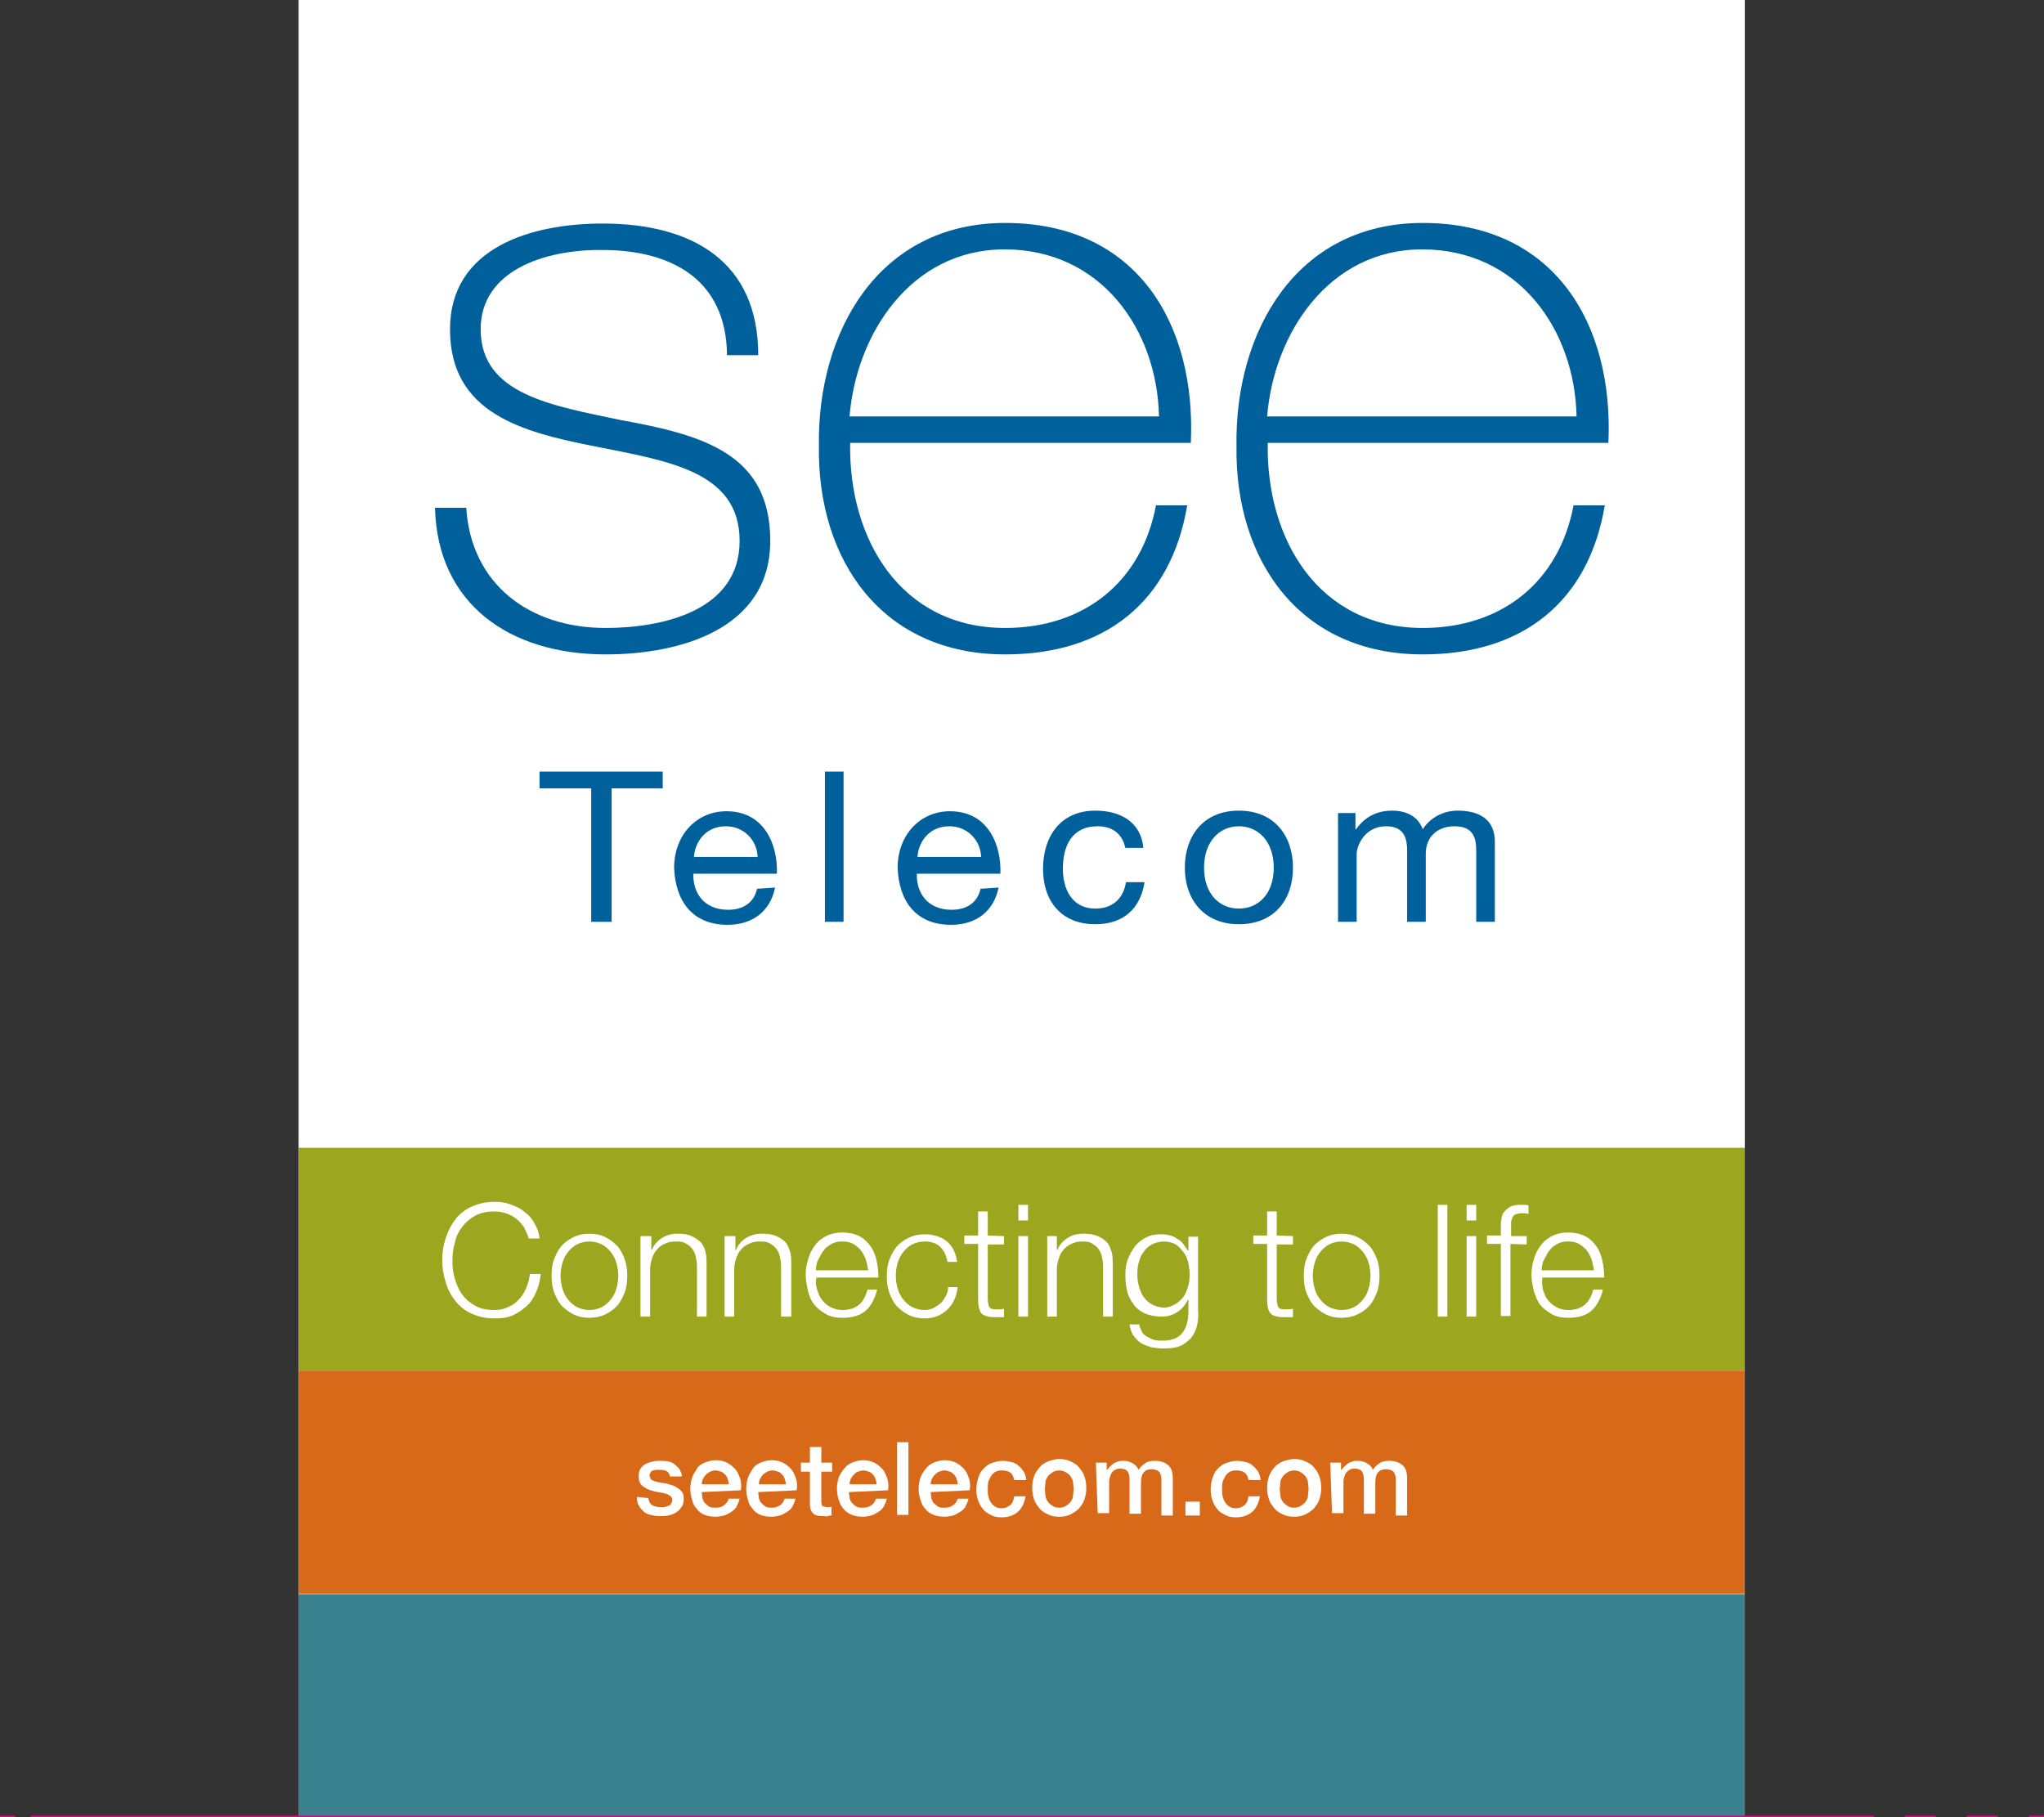 <svg xmlns="http://www.w3.org/2000/svg" xmlns:xlink="http://www.w3.org/1999/xlink" id="Calque_1" x="0px" y="0px" viewBox="0 0 340.2 302.4" style="enable-background:new 0 0 340.2 302.4;" xml:space="preserve"><rect x="0" y="0" width="340.2" height="302.4" fill="#333333" stroke="none"/><style type="text/css">	.st0{fill:#FFFFFF;}	.st1{fill:#3B8291;}	.st2{fill:#9CA61F;}	.st3{fill:none;}	.st4{fill:#D86918;}	.st5{fill:#00609C;}	.st6{fill:none;stroke:#E6007E;stroke-width:0.5;stroke-miterlimit:10;}	.st7{fill:none;stroke:#E6007E;stroke-width:0.5;stroke-miterlimit:10;stroke-dasharray:0,0,0,0,5.16,5.16;}	.st8{fill:none;stroke:#E6007E;stroke-width:0.5;stroke-miterlimit:10;stroke-dasharray:0,0,0,0,0,0;}</style><g id="Calque_1_00000178195918995355963260000014977493982970384304_">	<rect x="49.7" class="st0" width="240.7" height="478.6"></rect>	<rect x="49.7" y="265.3" class="st1" width="240.7" height="213.3"></rect>	<rect x="49.7" y="191" class="st2" width="240.7" height="37.1"></rect>	<rect x="49.7" y="153.9" class="st3" width="240.7" height="37.1"></rect>	<rect x="49.7" class="st3" width="240.7" height="37.1"></rect>	<rect x="49.7" y="228.1" class="st4" width="240.7" height="37.1"></rect>	<rect x="49.7" y="265.3" class="st1" width="240.7" height="37.1"></rect>	<g>		<g>			<path class="st5" d="M98.3,131.2h-8.5v-2.8h20.5v2.8h-8.5v22.2h-3.4V131.2z"></path>			<path class="st5" d="M129,147.7c-0.8,4-3.8,6.2-7.9,6.2c-5.9,0-8.7-4-8.9-9.5c0-5.4,3.7-9.4,8.7-9.4c6.6,0,8.6,6,8.4,10.4h-13.9    c-0.1,3.1,1.7,6,5.8,6c2.5,0,4.3-1.2,4.8-3.5L129,147.7L129,147.7z M126.1,142.6c-0.1-2.8-2.3-5.1-5.3-5.1    c-3.2,0-5.1,2.4-5.3,5.1H126.1z"></path>			<path class="st5" d="M137.3,128.4h3.1v25h-3.1V128.4z"></path>			<path class="st5" d="M166.2,147.7c-0.8,4-3.8,6.2-7.9,6.2c-5.9,0-8.7-4-8.9-9.5c0-5.4,3.7-9.4,8.7-9.4c6.6,0,8.6,6,8.4,10.4    h-13.9c-0.1,3.1,1.7,6,5.8,6c2.5,0,4.3-1.2,4.8-3.5L166.2,147.7L166.2,147.7z M163.3,142.6c-0.1-2.8-2.3-5.1-5.3-5.1    c-3.2,0-5.1,2.4-5.3,5.1H163.3z"></path>			<path class="st5" d="M187.3,141.1c-0.5-2.3-2.1-3.6-4.6-3.6c-4.4,0-5.8,3.4-5.8,7.1c0,3.3,1.5,6.6,5.4,6.6c2.9,0,4.7-1.7,5.1-4.4    h3.1c-0.7,4.4-3.5,7-8.2,7c-5.7,0-8.7-3.9-8.7-9.2c0-5.4,2.9-9.7,8.7-9.7c4.2,0,7.6,1.9,8,6.2L187.3,141.1L187.3,141.1z"></path>			<path class="st5" d="M206.2,134.9c5.9,0,9,4.2,9,9.5c0,5.3-3.1,9.4-9,9.4c-5.9,0-9-4.2-9-9.4    C197.2,139.1,200.3,134.9,206.2,134.9z M206.2,151.2c3.2,0,5.8-2.4,5.8-6.8c0-4.4-2.6-6.9-5.8-6.9s-5.8,2.5-5.8,6.9    S203,151.2,206.2,151.2z"></path>			<path class="st5" d="M222.7,135.3h2.9v2.7h0.1c1.4-2,3.4-3.1,6-3.1c2.3,0,4.3,0.9,5.1,3.1c1.2-1.9,3.4-3.1,5.8-3.1    c3.7,0,6.2,1.5,6.2,5.2v13.3h-3.1v-11.9c0-2.2-0.6-4-3.6-4c-2.9,0-4.8,1.8-4.8,4.6v11.3h-3.1v-11.9c0-2.4-0.8-4-3.5-4    c-3.6,0-4.9,3.3-4.9,4.6v11.3h-3.1L222.7,135.3L222.7,135.3z"></path>		</g>		<g>			<path class="st5" d="M77.6,84.5c0.8,12.7,10.5,20,23.2,20c9.2,0,22.3-2.7,22.3-14.5c0-11.6-12-13.3-24-15.7    c-12.2-2.4-24.2-5.5-24.2-19.5c0-13.6,13.5-17.6,25.4-17.6c14.9,0,25.9,6.3,25.9,21.9H121c-0.1-12.4-9-17.5-20.8-17.5    C90.7,41.5,80,45,80,54.8c0,10.9,12,12.7,23.3,15.1c13.9,2.5,24.9,5.7,24.9,20.1c0,14.8-15.2,18.9-27.4,18.9    c-16,0-28-8.4-28.4-24.4L77.6,84.5L77.6,84.5z"></path>			<path class="st5" d="M141.5,73.7c-0.3,16.1,8.5,30.8,25.8,30.8c13.2,0,22.7-7.7,25.1-20.4h5.2c-2.7,16-13.6,24.8-30.3,24.8    c-20.5,0-31.3-15.7-31-34.7c-0.3-18.8,9.8-37.1,31-37.1c22,0,31.8,16.9,30.9,36.6L141.5,73.7L141.5,73.7z M192.9,69.3    c-0.3-14.4-9.6-27.8-25.7-27.8c-15.6,0-24.7,14.1-25.8,27.8H192.9z"></path>			<path class="st5" d="M211,73.7c-0.3,16.1,8.5,30.8,25.8,30.8c13.2,0,22.7-7.7,25.1-20.4h5.2c-2.7,16-13.6,24.8-30.3,24.8    c-20.5,0-31.3-15.7-31-34.7c-0.3-18.8,9.8-37.1,31-37.1c22,0,31.8,16.9,30.9,36.6L211,73.7L211,73.7z M262.4,69.3    c-0.3-14.4-9.6-27.8-25.7-27.8c-15.6,0-24.7,14.1-25.8,27.8H262.4z"></path>		</g>	</g>	<g>		<path class="st0" d="M87.2,204.2c-0.4-0.6-0.8-1-1.3-1.4s-1.1-0.7-1.7-0.9c-0.6-0.2-1.3-0.3-1.9-0.3c-1.2,0-2.3,0.2-3.2,0.7   s-1.6,1.1-2.2,1.9s-1,1.6-1.2,2.6c-0.3,1-0.4,2-0.4,3s0.1,2,0.4,3c0.3,1,0.7,1.9,1.2,2.6c0.6,0.8,1.3,1.4,2.2,1.9   c0.9,0.5,1.9,0.7,3.2,0.7c0.9,0,1.7-0.2,2.3-0.5c0.7-0.3,1.3-0.7,1.8-1.3c0.5-0.5,0.9-1.2,1.2-1.9c0.3-0.7,0.5-1.5,0.6-2.3H90   c-0.1,1.1-0.4,2.2-0.8,3.1s-0.9,1.7-1.6,2.3c-0.7,0.6-1.4,1.1-2.3,1.5s-1.9,0.5-3,0.5c-1.5,0-2.7-0.3-3.8-0.8s-2-1.2-2.7-2.1   c-0.7-0.9-1.3-1.9-1.6-3.1c-0.4-1.2-0.6-2.4-0.6-3.7s0.2-2.5,0.6-3.7c0.4-1.2,0.9-2.2,1.6-3.1c0.7-0.9,1.6-1.6,2.7-2.1   s2.4-0.8,3.8-0.8c0.9,0,1.8,0.1,2.6,0.4s1.6,0.6,2.3,1.2c0.7,0.5,1.3,1.1,1.7,1.9c0.5,0.8,0.8,1.6,0.9,2.6h-1.8   C87.8,205.4,87.5,204.8,87.2,204.2L87.2,204.2z"></path>		<path class="st0" d="M100.8,205.9c0.8,0.4,1.4,0.9,2,1.5c0.5,0.6,0.9,1.4,1.2,2.2c0.3,0.9,0.4,1.8,0.4,2.7s-0.1,1.9-0.4,2.7   s-0.7,1.6-1.2,2.2s-1.2,1.1-2,1.5s-1.7,0.6-2.7,0.6s-1.9-0.2-2.7-0.6s-1.4-0.9-2-1.5c-0.5-0.6-0.9-1.4-1.2-2.2   c-0.3-0.9-0.4-1.8-0.4-2.7s0.1-1.9,0.4-2.7s0.7-1.6,1.2-2.2s1.2-1.1,2-1.5s1.7-0.6,2.7-0.6S100,205.5,100.8,205.9z M96,207.1   c-0.6,0.3-1.1,0.8-1.5,1.3s-0.7,1.1-0.9,1.8s-0.3,1.4-0.3,2.1s0.1,1.4,0.3,2.1c0.2,0.7,0.5,1.3,0.9,1.8c0.4,0.5,0.9,1,1.5,1.3   c0.6,0.3,1.3,0.5,2.1,0.5s1.5-0.2,2.1-0.5c0.6-0.3,1.1-0.8,1.5-1.3c0.4-0.5,0.7-1.1,0.9-1.8s0.3-1.4,0.3-2.1s-0.1-1.4-0.3-2.1   s-0.5-1.3-0.9-1.8s-0.9-1-1.5-1.3c-0.6-0.3-1.3-0.5-2.1-0.5S96.6,206.8,96,207.1z"></path>		<path class="st0" d="M108.4,205.7v2.3h0.1c0.3-0.8,0.9-1.5,1.7-2c0.8-0.5,1.7-0.7,2.6-0.7s1.7,0.1,2.3,0.4s1.1,0.6,1.5,1   c0.4,0.4,0.7,1,0.8,1.6c0.2,0.6,0.2,1.4,0.2,2.2v8.6h-1.6v-8.4c0-0.6-0.1-1.1-0.2-1.6c-0.1-0.5-0.3-0.9-0.6-1.3s-0.6-0.6-1.1-0.9   s-1-0.3-1.7-0.3s-1.2,0.1-1.8,0.4s-0.9,0.5-1.3,1c-0.4,0.4-0.6,0.9-0.8,1.5c-0.2,0.6-0.3,1.2-0.3,1.8v7.8h-1.6v-13.4L108.4,205.7   L108.4,205.7z"></path>		<path class="st0" d="M122.4,205.7v2.3h0.1c0.3-0.8,0.9-1.5,1.7-2c0.8-0.5,1.7-0.7,2.6-0.7s1.7,0.1,2.4,0.4s1.1,0.6,1.5,1   c0.4,0.4,0.6,1,0.8,1.6c0.2,0.6,0.2,1.4,0.2,2.2v8.6H130v-8.4c0-0.6-0.1-1.1-0.2-1.6c-0.1-0.5-0.3-0.9-0.6-1.3s-0.6-0.6-1.1-0.9   s-1-0.3-1.7-0.3s-1.2,0.1-1.8,0.4s-0.9,0.5-1.3,1c-0.4,0.4-0.6,0.9-0.8,1.5c-0.2,0.6-0.3,1.2-0.3,1.8v7.8h-1.6v-13.4L122.4,205.7   L122.4,205.7z"></path>		<path class="st0" d="M136,214.6c0.2,0.6,0.4,1.2,0.8,1.7s0.8,0.9,1.4,1.2c0.6,0.3,1.2,0.5,2,0.5c1.2,0,2.1-0.3,2.8-0.9   s1.1-1.5,1.4-2.5h1.6c-0.4,1.5-1,2.7-1.9,3.5c-0.9,0.8-2.2,1.2-3.9,1.2c-1.1,0-2-0.2-2.7-0.6s-1.4-0.9-1.9-1.5   c-0.5-0.6-0.9-1.4-1.1-2.3c-0.2-0.9-0.4-1.8-0.4-2.7c0-0.9,0.1-1.8,0.4-2.6c0.2-0.9,0.6-1.6,1.1-2.3c0.5-0.7,1.1-1.2,1.9-1.6   c0.8-0.4,1.7-0.6,2.7-0.6s2,0.2,2.8,0.6c0.8,0.4,1.4,1,1.9,1.7s0.8,1.5,1,2.4s0.3,1.8,0.3,2.8h-10.3   C135.7,213.4,135.8,214,136,214.6L136,214.6z M144.1,209.6c-0.2-0.6-0.5-1.1-0.8-1.5s-0.8-0.8-1.3-1.1c-0.5-0.3-1.1-0.4-1.8-0.4   s-1.3,0.1-1.8,0.4c-0.5,0.3-1,0.6-1.3,1.1c-0.4,0.4-0.6,1-0.9,1.5s-0.4,1.2-0.4,1.8h8.7C144.4,210.8,144.3,210.2,144.1,209.6   L144.1,209.6z"></path>		<path class="st0" d="M156.5,207.5c-0.6-0.6-1.5-0.9-2.6-0.9c-0.8,0-1.5,0.2-2.1,0.5s-1.1,0.8-1.5,1.3s-0.7,1.1-0.9,1.8   c-0.2,0.7-0.3,1.4-0.3,2.1s0.1,1.4,0.3,2.1c0.2,0.7,0.5,1.3,0.9,1.8c0.4,0.5,0.9,1,1.5,1.3s1.3,0.5,2.1,0.5c0.5,0,1-0.1,1.4-0.3   c0.4-0.2,0.9-0.5,1.2-0.8c0.4-0.3,0.6-0.7,0.9-1.2s0.4-1,0.4-1.5h1.6c-0.2,1.6-0.8,2.9-1.8,3.8s-2.2,1.4-3.7,1.4   c-1,0-1.9-0.2-2.7-0.6c-0.8-0.4-1.4-0.9-2-1.5c-0.5-0.6-0.9-1.4-1.2-2.2c-0.3-0.9-0.4-1.8-0.4-2.7s0.1-1.9,0.4-2.7   s0.7-1.6,1.2-2.2c0.5-0.6,1.2-1.1,2-1.5c0.8-0.4,1.7-0.6,2.7-0.6c1.4,0,2.7,0.4,3.6,1.1s1.6,1.9,1.8,3.5h-1.6   C157.5,208.9,157.1,208.1,156.5,207.5L156.5,207.5z"></path>		<path class="st0" d="M167.1,205.7v1.4h-2.7v9c0,0.5,0.1,1,0.2,1.3c0.1,0.3,0.5,0.5,1.1,0.5c0.5,0,0.9,0,1.4-0.1v1.4   c-0.2,0-0.5,0-0.7,0c-0.2,0-0.5,0-0.7,0c-1.1,0-1.9-0.2-2.3-0.6c-0.4-0.4-0.6-1.2-0.6-2.4v-9.2h-2.3v-1.4h2.3v-4h1.6v4   L167.1,205.7L167.1,205.7z"></path>		<path class="st0" d="M171.1,200.5v2.6h-1.6v-2.6H171.1z M171.1,205.7v13.4h-1.6v-13.4H171.1z"></path>		<path class="st0" d="M175.9,205.7v2.3h0.1c0.3-0.8,0.9-1.5,1.7-2c0.8-0.5,1.7-0.7,2.6-0.7s1.7,0.1,2.4,0.4s1.1,0.6,1.5,1   c0.4,0.4,0.6,1,0.8,1.6c0.2,0.6,0.2,1.4,0.2,2.2v8.6h-1.6v-8.4c0-0.6-0.1-1.1-0.2-1.6c-0.1-0.5-0.3-0.9-0.6-1.3s-0.6-0.6-1.1-0.9   s-1-0.3-1.6-0.3s-1.2,0.1-1.8,0.4s-0.9,0.5-1.3,1c-0.4,0.4-0.6,0.9-0.8,1.5c-0.2,0.6-0.3,1.2-0.3,1.8v7.8h-1.6v-13.4L175.9,205.7   L175.9,205.7z"></path>		<path class="st0" d="M199.2,220.7c-0.2,0.8-0.6,1.5-1,2c-0.5,0.5-1.1,1-1.8,1.3s-1.7,0.4-2.8,0.4c-0.7,0-1.3-0.1-2-0.2   c-0.6-0.2-1.2-0.4-1.7-0.7c-0.5-0.3-0.9-0.8-1.3-1.3c-0.3-0.5-0.5-1.1-0.6-1.8h1.6c0.1,0.5,0.3,0.9,0.5,1.3s0.6,0.6,0.9,0.8   c0.4,0.2,0.8,0.4,1.2,0.5s0.9,0.1,1.3,0.1c1.5,0,2.6-0.4,3.3-1.3c0.7-0.9,1-2.1,1-3.7v-1.8h-0.1c-0.4,0.8-0.9,1.5-1.7,2   c-0.7,0.5-1.6,0.8-2.6,0.8c-1.1,0-2-0.2-2.8-0.5c-0.8-0.4-1.4-0.8-1.9-1.5s-0.9-1.4-1.1-2.2c-0.2-0.8-0.3-1.7-0.3-2.7   s0.1-1.8,0.4-2.6c0.3-0.8,0.7-1.5,1.2-2.2c0.5-0.6,1.1-1.1,1.9-1.5c0.8-0.4,1.6-0.5,2.6-0.5c0.5,0,1,0.1,1.4,0.2   c0.4,0.1,0.8,0.3,1.2,0.6c0.4,0.2,0.7,0.5,1,0.9s0.5,0.7,0.7,1h0.1v-2.3h1.6V218C199.5,219,199.4,219.9,199.2,220.7L199.2,220.7z    M195.5,217.1c0.5-0.3,1-0.7,1.4-1.2c0.4-0.5,0.6-1.1,0.8-1.7c0.2-0.6,0.3-1.3,0.3-2s-0.1-1.3-0.2-2c-0.2-0.7-0.4-1.3-0.8-1.8   s-0.8-1-1.3-1.3s-1.2-0.5-2-0.5s-1.4,0.2-2,0.5c-0.6,0.3-1,0.7-1.4,1.3c-0.4,0.5-0.6,1.1-0.8,1.8c-0.2,0.7-0.2,1.4-0.2,2   s0.1,1.3,0.3,2c0.2,0.6,0.4,1.2,0.8,1.7c0.4,0.5,0.8,0.9,1.4,1.2c0.6,0.3,1.2,0.5,2,0.5C194.3,217.6,194.9,217.4,195.5,217.1   L195.5,217.1z"></path>		<path class="st0" d="M215.2,205.7v1.4h-2.7v9c0,0.5,0.1,1,0.2,1.3c0.1,0.3,0.5,0.5,1.1,0.5c0.5,0,0.9,0,1.4-0.1v1.4   c-0.2,0-0.5,0-0.7,0c-0.2,0-0.5,0-0.7,0c-1.1,0-1.9-0.2-2.3-0.6c-0.4-0.4-0.6-1.2-0.6-2.4v-9.2h-2.3v-1.4h2.3v-4h1.6v4   L215.2,205.7L215.2,205.7z"></path>		<path class="st0" d="M226,205.9c0.8,0.4,1.4,0.9,2,1.5c0.5,0.6,0.9,1.4,1.2,2.2s0.4,1.8,0.4,2.7s-0.1,1.9-0.4,2.7   s-0.7,1.6-1.2,2.2c-0.5,0.6-1.2,1.1-2,1.5c-0.8,0.4-1.7,0.6-2.7,0.6s-1.9-0.2-2.7-0.6c-0.8-0.4-1.4-0.9-2-1.5   c-0.5-0.6-0.9-1.4-1.2-2.2s-0.4-1.8-0.4-2.7s0.1-1.9,0.4-2.7s0.7-1.6,1.2-2.2c0.5-0.6,1.2-1.1,2-1.5c0.8-0.4,1.7-0.6,2.7-0.6   S225.2,205.5,226,205.9z M221.2,207.1c-0.6,0.3-1.1,0.8-1.5,1.3s-0.7,1.1-0.9,1.8s-0.3,1.4-0.3,2.1s0.1,1.4,0.3,2.1   c0.2,0.7,0.5,1.3,0.9,1.8c0.4,0.5,0.9,1,1.5,1.3s1.3,0.5,2.1,0.5s1.5-0.2,2.1-0.5s1.1-0.8,1.5-1.3c0.4-0.5,0.7-1.1,0.9-1.8   c0.2-0.7,0.3-1.4,0.3-2.1s-0.1-1.4-0.3-2.1s-0.5-1.3-0.9-1.8s-0.9-1-1.5-1.3s-1.3-0.5-2.1-0.5S221.8,206.8,221.2,207.1z"></path>		<path class="st0" d="M240.9,200.5v18.6h-1.6v-18.6H240.9z"></path>		<path class="st0" d="M245.7,200.5v2.6h-1.6v-2.6H245.7z M245.7,205.7v13.4h-1.6v-13.4H245.7z"></path>		<path class="st0" d="M251.4,207v12h-1.6v-12h-2.3v-1.4h2.3v-1.2c0-0.6,0-1.1,0.1-1.6c0.1-0.5,0.2-0.9,0.5-1.2s0.6-0.6,1-0.8   s1-0.3,1.6-0.3c0.2,0,0.5,0,0.7,0c0.2,0,0.4,0,0.7,0.1v1.4c-0.2,0-0.4-0.1-0.6-0.1c-0.2,0-0.4,0-0.6,0c-0.4,0-0.8,0.1-1,0.2   c-0.2,0.1-0.4,0.3-0.5,0.6c-0.1,0.2-0.2,0.5-0.2,0.8s0,0.6,0,1v1.2h2.6v1.4L251.4,207L251.4,207z"></path>		<path class="st0" d="M256.8,214.6c0.2,0.6,0.4,1.2,0.8,1.7c0.4,0.5,0.8,0.9,1.4,1.2c0.5,0.3,1.2,0.5,2,0.5c1.2,0,2.1-0.3,2.8-0.9   s1.1-1.5,1.4-2.5h1.6c-0.4,1.5-1,2.7-1.9,3.5s-2.2,1.2-3.9,1.2c-1.1,0-2-0.2-2.7-0.6s-1.4-0.9-1.9-1.5c-0.5-0.6-0.8-1.4-1.1-2.3   c-0.2-0.9-0.4-1.8-0.4-2.7c0-0.9,0.1-1.8,0.4-2.6c0.2-0.9,0.6-1.6,1.1-2.3c0.5-0.7,1.1-1.2,1.9-1.6c0.8-0.4,1.7-0.6,2.7-0.6   s2,0.2,2.8,0.6c0.8,0.4,1.4,1,1.9,1.7c0.5,0.7,0.8,1.5,1,2.4s0.3,1.8,0.3,2.8h-10.3C256.6,213.4,256.7,214,256.8,214.6   L256.8,214.6z M264.9,209.6c-0.2-0.6-0.5-1.1-0.8-1.5s-0.8-0.8-1.3-1.1c-0.5-0.3-1.1-0.4-1.8-0.4s-1.3,0.1-1.8,0.4   c-0.5,0.3-1,0.6-1.3,1.1c-0.4,0.4-0.6,1-0.9,1.5s-0.4,1.2-0.4,1.8h8.7C265.2,210.8,265.1,210.2,264.9,209.6L264.9,209.6z"></path>	</g>	<g>		<path class="st0" d="M107.9,249.3c0.1,0.6,0.3,1,0.7,1.2s0.8,0.3,1.3,0.3c0.2,0,0.4,0,0.6,0s0.4-0.1,0.7-0.2s0.4-0.2,0.5-0.4   s0.2-0.4,0.2-0.6s-0.1-0.5-0.3-0.6c-0.2-0.2-0.4-0.3-0.7-0.4c-0.3-0.1-0.6-0.2-0.9-0.2c-0.3-0.1-0.7-0.1-1-0.2   c-0.4-0.1-0.7-0.2-1-0.3c-0.3-0.1-0.6-0.3-0.9-0.5c-0.3-0.2-0.5-0.4-0.6-0.7c-0.2-0.3-0.2-0.7-0.2-1.1c0-0.5,0.1-0.9,0.3-1.2   c0.2-0.3,0.5-0.6,0.9-0.8c0.4-0.2,0.8-0.3,1.2-0.4c0.4-0.1,0.8-0.1,1.2-0.1c0.4,0,0.9,0,1.3,0.1c0.4,0.1,0.8,0.2,1.1,0.5   s0.6,0.5,0.8,0.8c0.2,0.4,0.4,0.8,0.4,1.2h-2c-0.1-0.5-0.3-0.8-0.6-0.9c-0.3-0.2-0.7-0.2-1.2-0.2c-0.1,0-0.3,0-0.5,0   c-0.2,0-0.4,0.1-0.5,0.1s-0.3,0.1-0.4,0.3s-0.2,0.3-0.2,0.5c0,0.2,0.1,0.4,0.2,0.6s0.4,0.3,0.7,0.4s0.6,0.2,0.9,0.2   c0.3,0.1,0.7,0.1,1.1,0.2c0.3,0.1,0.7,0.2,1,0.3c0.3,0.1,0.6,0.3,0.9,0.5c0.3,0.2,0.5,0.4,0.7,0.7s0.2,0.7,0.2,1.1   c0,0.5-0.1,1-0.4,1.3c-0.2,0.4-0.6,0.7-0.9,0.9s-0.8,0.4-1.3,0.5c-0.5,0.1-0.9,0.1-1.4,0.1c-0.6,0-1.1-0.1-1.5-0.2   c-0.5-0.1-0.9-0.3-1.2-0.6s-0.6-0.6-0.8-1s-0.3-0.8-0.3-1.4L107.9,249.3L107.9,249.3z"></path>		<path class="st0" d="M116.8,248.3c0,0.3,0.1,0.7,0.1,1c0.1,0.3,0.2,0.6,0.4,0.8c0.2,0.2,0.4,0.4,0.7,0.6s0.7,0.2,1.1,0.2   c0.6,0,1-0.1,1.4-0.4c0.3-0.2,0.6-0.6,0.8-1.1h1.8c-0.1,0.5-0.3,0.9-0.5,1.3c-0.2,0.4-0.6,0.7-0.9,0.9s-0.8,0.5-1.2,0.6   c-0.4,0.1-0.9,0.2-1.4,0.2c-0.7,0-1.3-0.1-1.8-0.3c-0.5-0.2-1-0.5-1.3-1c-0.4-0.4-0.7-0.9-0.8-1.5c-0.2-0.6-0.3-1.2-0.3-1.9   c0-0.6,0.1-1.2,0.3-1.8c0.2-0.6,0.5-1,0.8-1.5s0.8-0.8,1.3-1c0.5-0.2,1.1-0.4,1.8-0.4c0.7,0,1.3,0.1,1.9,0.4s1,0.7,1.4,1.1   c0.4,0.5,0.6,1,0.8,1.6c0.2,0.6,0.2,1.3,0.1,1.9L116.8,248.3L116.8,248.3z M121.3,247c0-0.3-0.1-0.6-0.2-0.9s-0.2-0.5-0.4-0.7   s-0.4-0.4-0.7-0.5s-0.6-0.2-0.9-0.2s-0.7,0.1-0.9,0.2s-0.5,0.3-0.7,0.5s-0.4,0.5-0.5,0.7s-0.2,0.6-0.2,0.9L121.3,247L121.3,247z"></path>		<path class="st0" d="M126.2,248.3c0,0.3,0.1,0.7,0.1,1c0.1,0.3,0.2,0.6,0.4,0.8c0.2,0.2,0.4,0.4,0.7,0.6s0.7,0.2,1,0.2   c0.6,0,1-0.1,1.4-0.4c0.4-0.2,0.6-0.6,0.8-1.1h1.8c-0.1,0.5-0.3,0.9-0.5,1.3c-0.2,0.4-0.6,0.7-0.9,0.9c-0.4,0.2-0.8,0.5-1.2,0.6   c-0.4,0.1-0.9,0.2-1.4,0.2c-0.7,0-1.3-0.1-1.8-0.3c-0.5-0.2-1-0.5-1.3-1c-0.4-0.4-0.7-0.9-0.8-1.5c-0.2-0.6-0.3-1.2-0.3-1.9   c0-0.6,0.1-1.2,0.3-1.8c0.2-0.6,0.5-1,0.8-1.5s0.8-0.8,1.3-1c0.5-0.2,1.1-0.4,1.8-0.4c0.7,0,1.3,0.1,1.9,0.4s1,0.7,1.4,1.1   c0.4,0.5,0.6,1,0.8,1.6c0.2,0.6,0.2,1.3,0.1,1.9L126.2,248.3L126.2,248.3z M130.8,247c0-0.3-0.1-0.6-0.2-0.9s-0.2-0.5-0.4-0.7   s-0.4-0.4-0.7-0.5c-0.3-0.1-0.6-0.2-0.9-0.2s-0.7,0.1-0.9,0.2s-0.5,0.3-0.7,0.5s-0.4,0.5-0.5,0.7s-0.2,0.6-0.2,0.9L130.8,247   L130.8,247z"></path>		<path class="st0" d="M133.3,243.4h1.5v-2.6h1.9v2.6h1.8v1.5h-1.8v4.7c0,0.2,0,0.4,0,0.5s0.1,0.3,0.1,0.4s0.2,0.2,0.3,0.2   s0.3,0.1,0.5,0.1c0.1,0,0.3,0,0.4,0s0.3,0,0.4-0.1v1.5c-0.2,0-0.4,0-0.6,0.1s-0.4,0-0.6,0c-0.5,0-0.9,0-1.2-0.1   c-0.3-0.1-0.6-0.2-0.7-0.4c-0.2-0.2-0.3-0.4-0.4-0.7c-0.1-0.3-0.1-0.6-0.1-1v-5.2h-1.5L133.3,243.4L133.3,243.4z"></path>		<path class="st0" d="M141.3,248.3c0,0.3,0.1,0.7,0.1,1c0.1,0.3,0.2,0.6,0.4,0.8c0.2,0.2,0.4,0.4,0.7,0.6s0.6,0.2,1.1,0.2   c0.6,0,1-0.1,1.4-0.4c0.4-0.2,0.6-0.6,0.8-1.1h1.8c-0.1,0.5-0.3,0.9-0.5,1.3c-0.2,0.4-0.6,0.7-0.9,0.9c-0.4,0.2-0.8,0.5-1.2,0.6   c-0.4,0.1-0.9,0.2-1.4,0.2c-0.7,0-1.3-0.1-1.8-0.3c-0.5-0.2-1-0.5-1.4-1c-0.4-0.4-0.6-0.9-0.8-1.5c-0.2-0.6-0.3-1.2-0.3-1.9   c0-0.6,0.1-1.2,0.3-1.8s0.5-1,0.9-1.5s0.8-0.8,1.3-1s1.1-0.4,1.8-0.4c0.7,0,1.3,0.1,1.9,0.4s1,0.7,1.4,1.1c0.4,0.5,0.6,1,0.8,1.6   c0.2,0.6,0.2,1.3,0.1,1.9L141.3,248.3L141.3,248.3z M145.9,247c0-0.3-0.1-0.6-0.2-0.9s-0.2-0.5-0.4-0.7s-0.4-0.4-0.7-0.5   c-0.3-0.1-0.6-0.2-0.9-0.2s-0.6,0.1-0.9,0.2s-0.5,0.3-0.7,0.5s-0.4,0.5-0.5,0.7s-0.2,0.6-0.2,0.9L145.9,247L145.9,247z"></path>		<path class="st0" d="M149.3,240h1.9v12.1h-1.9V240z"></path>		<path class="st0" d="M154.9,248.3c0,0.3,0.1,0.7,0.1,1c0.1,0.3,0.2,0.6,0.4,0.8c0.2,0.2,0.4,0.4,0.7,0.6s0.6,0.2,1.1,0.2   c0.6,0,1-0.1,1.4-0.4c0.4-0.2,0.6-0.6,0.8-1.1h1.8c-0.1,0.5-0.3,0.9-0.5,1.3c-0.2,0.4-0.6,0.7-0.9,0.9c-0.4,0.2-0.8,0.5-1.2,0.6   c-0.4,0.1-0.9,0.2-1.4,0.2c-0.7,0-1.3-0.1-1.8-0.3c-0.5-0.2-1-0.5-1.4-1c-0.4-0.4-0.6-0.9-0.8-1.5c-0.2-0.6-0.3-1.2-0.3-1.9   c0-0.6,0.1-1.2,0.3-1.8s0.5-1,0.9-1.5s0.8-0.8,1.3-1s1.1-0.4,1.8-0.4c0.7,0,1.3,0.1,1.9,0.4s1,0.7,1.4,1.1c0.4,0.5,0.6,1,0.8,1.6   c0.2,0.6,0.2,1.3,0.1,1.9L154.9,248.3L154.9,248.3z M159.4,247c0-0.3-0.1-0.6-0.2-0.9s-0.2-0.5-0.4-0.7s-0.4-0.4-0.7-0.5   c-0.3-0.1-0.6-0.2-0.9-0.2s-0.6,0.1-0.9,0.2s-0.5,0.3-0.7,0.5s-0.4,0.5-0.5,0.7s-0.2,0.6-0.2,0.9L159.4,247L159.4,247z"></path>		<path class="st0" d="M168.8,246.3c-0.1-0.5-0.3-1-0.6-1.2c-0.4-0.3-0.8-0.4-1.4-0.4c-0.2,0-0.5,0-0.8,0.1   c-0.3,0.1-0.5,0.2-0.8,0.5c-0.2,0.2-0.4,0.6-0.6,1c-0.2,0.4-0.2,1-0.2,1.6c0,0.4,0,0.7,0.1,1.1s0.2,0.7,0.4,1s0.4,0.5,0.7,0.7   s0.6,0.3,1.1,0.3c0.6,0,1-0.2,1.4-0.5s0.6-0.8,0.7-1.5h1.9c-0.2,1.1-0.6,2-1.3,2.6c-0.7,0.6-1.6,0.9-2.7,0.9   c-0.7,0-1.3-0.1-1.8-0.4s-1-0.5-1.3-1c-0.4-0.4-0.6-0.9-0.8-1.4c-0.2-0.5-0.3-1.2-0.3-1.8s0.1-1.3,0.3-1.9   c0.2-0.6,0.4-1.1,0.8-1.5c0.4-0.4,0.8-0.8,1.4-1c0.5-0.2,1.2-0.4,1.9-0.4c0.5,0,1,0.1,1.4,0.2c0.5,0.1,0.9,0.3,1.2,0.6   c0.4,0.3,0.6,0.6,0.9,1c0.2,0.4,0.4,0.9,0.4,1.4L168.8,246.3L168.8,246.3z"></path>		<path class="st0" d="M176.3,252.4c-0.7,0-1.3-0.1-1.9-0.4s-1-0.5-1.4-1s-0.7-0.9-0.9-1.5c-0.2-0.6-0.3-1.2-0.3-1.9   s0.1-1.3,0.3-1.9s0.5-1,0.9-1.5s0.8-0.7,1.4-1c0.6-0.2,1.2-0.4,1.9-0.4s1.3,0.1,1.9,0.4s1,0.5,1.4,1s0.7,0.9,0.9,1.5   s0.3,1.2,0.3,1.9s-0.1,1.3-0.3,1.9s-0.5,1-0.9,1.5c-0.4,0.4-0.8,0.7-1.4,1S177,252.4,176.3,252.4z M176.3,250.9   c0.4,0,0.8-0.1,1.1-0.3c0.3-0.2,0.6-0.4,0.8-0.7c0.2-0.3,0.4-0.6,0.4-1s0.1-0.8,0.1-1.1s-0.1-0.8-0.1-1.1s-0.2-0.7-0.4-1   s-0.5-0.5-0.8-0.7c-0.3-0.2-0.7-0.3-1.1-0.3s-0.8,0.1-1.1,0.3c-0.3,0.2-0.6,0.4-0.8,0.7c-0.2,0.3-0.4,0.6-0.4,1s-0.1,0.8-0.1,1.1   s0.1,0.8,0.1,1.1s0.2,0.7,0.4,1c0.2,0.3,0.5,0.5,0.8,0.7C175.5,250.8,175.9,250.9,176.3,250.9z"></path>		<path class="st0" d="M182.4,243.4h1.8v1.2h0.1c0.1-0.2,0.3-0.4,0.5-0.6s0.4-0.3,0.6-0.5c0.2-0.1,0.4-0.2,0.7-0.3   c0.3-0.1,0.6-0.1,0.9-0.1c0.5,0,1,0.1,1.5,0.4s0.8,0.6,1,1.1c0.3-0.5,0.7-0.8,1.1-1.1s1-0.4,1.6-0.4c0.9,0,1.6,0.2,2.2,0.7   s0.8,1.2,0.8,2.3v6.1h-1.9V247c0-0.4,0-0.7,0-1s-0.1-0.5-0.2-0.8s-0.3-0.4-0.5-0.5c-0.2-0.1-0.5-0.2-0.9-0.2   c-0.7,0-1.1,0.2-1.4,0.6s-0.4,1-0.4,1.7v5.1h-1.9v-5.6c0-0.6-0.1-1.1-0.3-1.4c-0.2-0.3-0.6-0.5-1.2-0.5c-0.2,0-0.5,0-0.7,0.1   s-0.4,0.2-0.6,0.4c-0.2,0.2-0.3,0.4-0.4,0.7c-0.1,0.3-0.2,0.6-0.2,1v5.2h-1.9L182.4,243.4L182.4,243.4z"></path>		<path class="st0" d="M197.3,249.9h2.4v2.3h-2.4V249.9z"></path>		<path class="st0" d="M207.8,246.3c-0.1-0.5-0.3-1-0.6-1.2c-0.4-0.3-0.8-0.4-1.4-0.4c-0.2,0-0.5,0-0.8,0.1   c-0.3,0.1-0.5,0.2-0.8,0.5c-0.2,0.2-0.4,0.6-0.6,1c-0.2,0.4-0.2,1-0.2,1.6c0,0.4,0,0.7,0.1,1.1s0.2,0.7,0.4,1s0.4,0.5,0.7,0.7   s0.6,0.3,1.1,0.3c0.6,0,1-0.2,1.4-0.5s0.6-0.8,0.7-1.5h1.9c-0.2,1.1-0.6,2-1.3,2.6c-0.7,0.6-1.6,0.9-2.7,0.9   c-0.7,0-1.3-0.1-1.8-0.4s-1-0.5-1.3-1c-0.4-0.4-0.6-0.9-0.8-1.4c-0.2-0.5-0.3-1.2-0.3-1.8s0.1-1.3,0.3-1.9   c0.2-0.6,0.4-1.1,0.8-1.5c0.4-0.4,0.8-0.8,1.4-1c0.5-0.2,1.2-0.4,1.9-0.4c0.5,0,1,0.1,1.4,0.2c0.5,0.1,0.9,0.3,1.2,0.6   c0.4,0.3,0.6,0.6,0.9,1c0.2,0.4,0.4,0.9,0.4,1.4L207.8,246.3L207.8,246.3z"></path>		<path class="st0" d="M215.4,252.4c-0.7,0-1.3-0.1-1.9-0.4s-1-0.5-1.4-1s-0.7-0.9-0.9-1.5c-0.2-0.6-0.3-1.2-0.3-1.9   s0.1-1.3,0.3-1.9s0.5-1,0.9-1.5s0.8-0.7,1.4-1c0.6-0.2,1.2-0.4,1.9-0.4s1.3,0.1,1.9,0.4s1,0.5,1.4,1s0.7,0.9,0.9,1.5   s0.3,1.2,0.3,1.9s-0.1,1.3-0.3,1.9s-0.5,1-0.9,1.5c-0.4,0.4-0.8,0.7-1.4,1S216.1,252.4,215.4,252.4z M215.4,250.9   c0.4,0,0.8-0.1,1.1-0.3c0.3-0.2,0.6-0.4,0.8-0.7c0.2-0.3,0.4-0.6,0.4-1s0.1-0.8,0.1-1.1s-0.1-0.8-0.1-1.1s-0.2-0.7-0.4-1   s-0.5-0.5-0.8-0.7c-0.3-0.2-0.7-0.3-1.1-0.3s-0.8,0.1-1.1,0.3c-0.3,0.2-0.6,0.4-0.8,0.7c-0.2,0.3-0.4,0.6-0.4,1s-0.1,0.8-0.1,1.1   s0.1,0.8,0.1,1.1s0.2,0.7,0.4,1c0.2,0.3,0.5,0.5,0.8,0.7C214.6,250.8,214.9,250.9,215.4,250.9z"></path>		<path class="st0" d="M221.4,243.4h1.8v1.2h0.1c0.1-0.2,0.3-0.4,0.5-0.6s0.4-0.3,0.6-0.5c0.2-0.1,0.4-0.2,0.7-0.3   c0.3-0.1,0.6-0.1,0.9-0.1c0.5,0,1,0.1,1.5,0.4s0.8,0.6,1,1.1c0.3-0.5,0.7-0.8,1.1-1.1s1-0.4,1.6-0.4c0.9,0,1.6,0.2,2.2,0.7   s0.8,1.2,0.8,2.3v6.1h-1.9V247c0-0.4,0-0.7,0-1s-0.1-0.5-0.2-0.8s-0.3-0.4-0.5-0.5c-0.2-0.1-0.5-0.2-0.9-0.2   c-0.7,0-1.1,0.2-1.4,0.6s-0.4,1-0.4,1.7v5.1h-1.9v-5.6c0-0.6-0.1-1.1-0.3-1.4c-0.2-0.3-0.6-0.5-1.2-0.5c-0.2,0-0.5,0-0.7,0.1   s-0.4,0.2-0.6,0.4c-0.2,0.2-0.3,0.4-0.4,0.7c-0.1,0.3-0.2,0.6-0.2,1v5.2h-1.9L221.4,243.4L221.4,243.4z"></path>	</g></g><g id="CROP_HERE">	<g>		<line class="st6" x1="340.2" y1="302.4" x2="337.7" y2="302.4"></line>		<line class="st7" x1="332.5" y1="302.4" x2="314.5" y2="302.4"></line>		<line class="st8" x1="311.9" y1="302.4" x2="5.1" y2="302.4"></line>		<line class="st6" x1="2.5" y1="302.4" x2="0" y2="302.4"></line>	</g></g></svg>